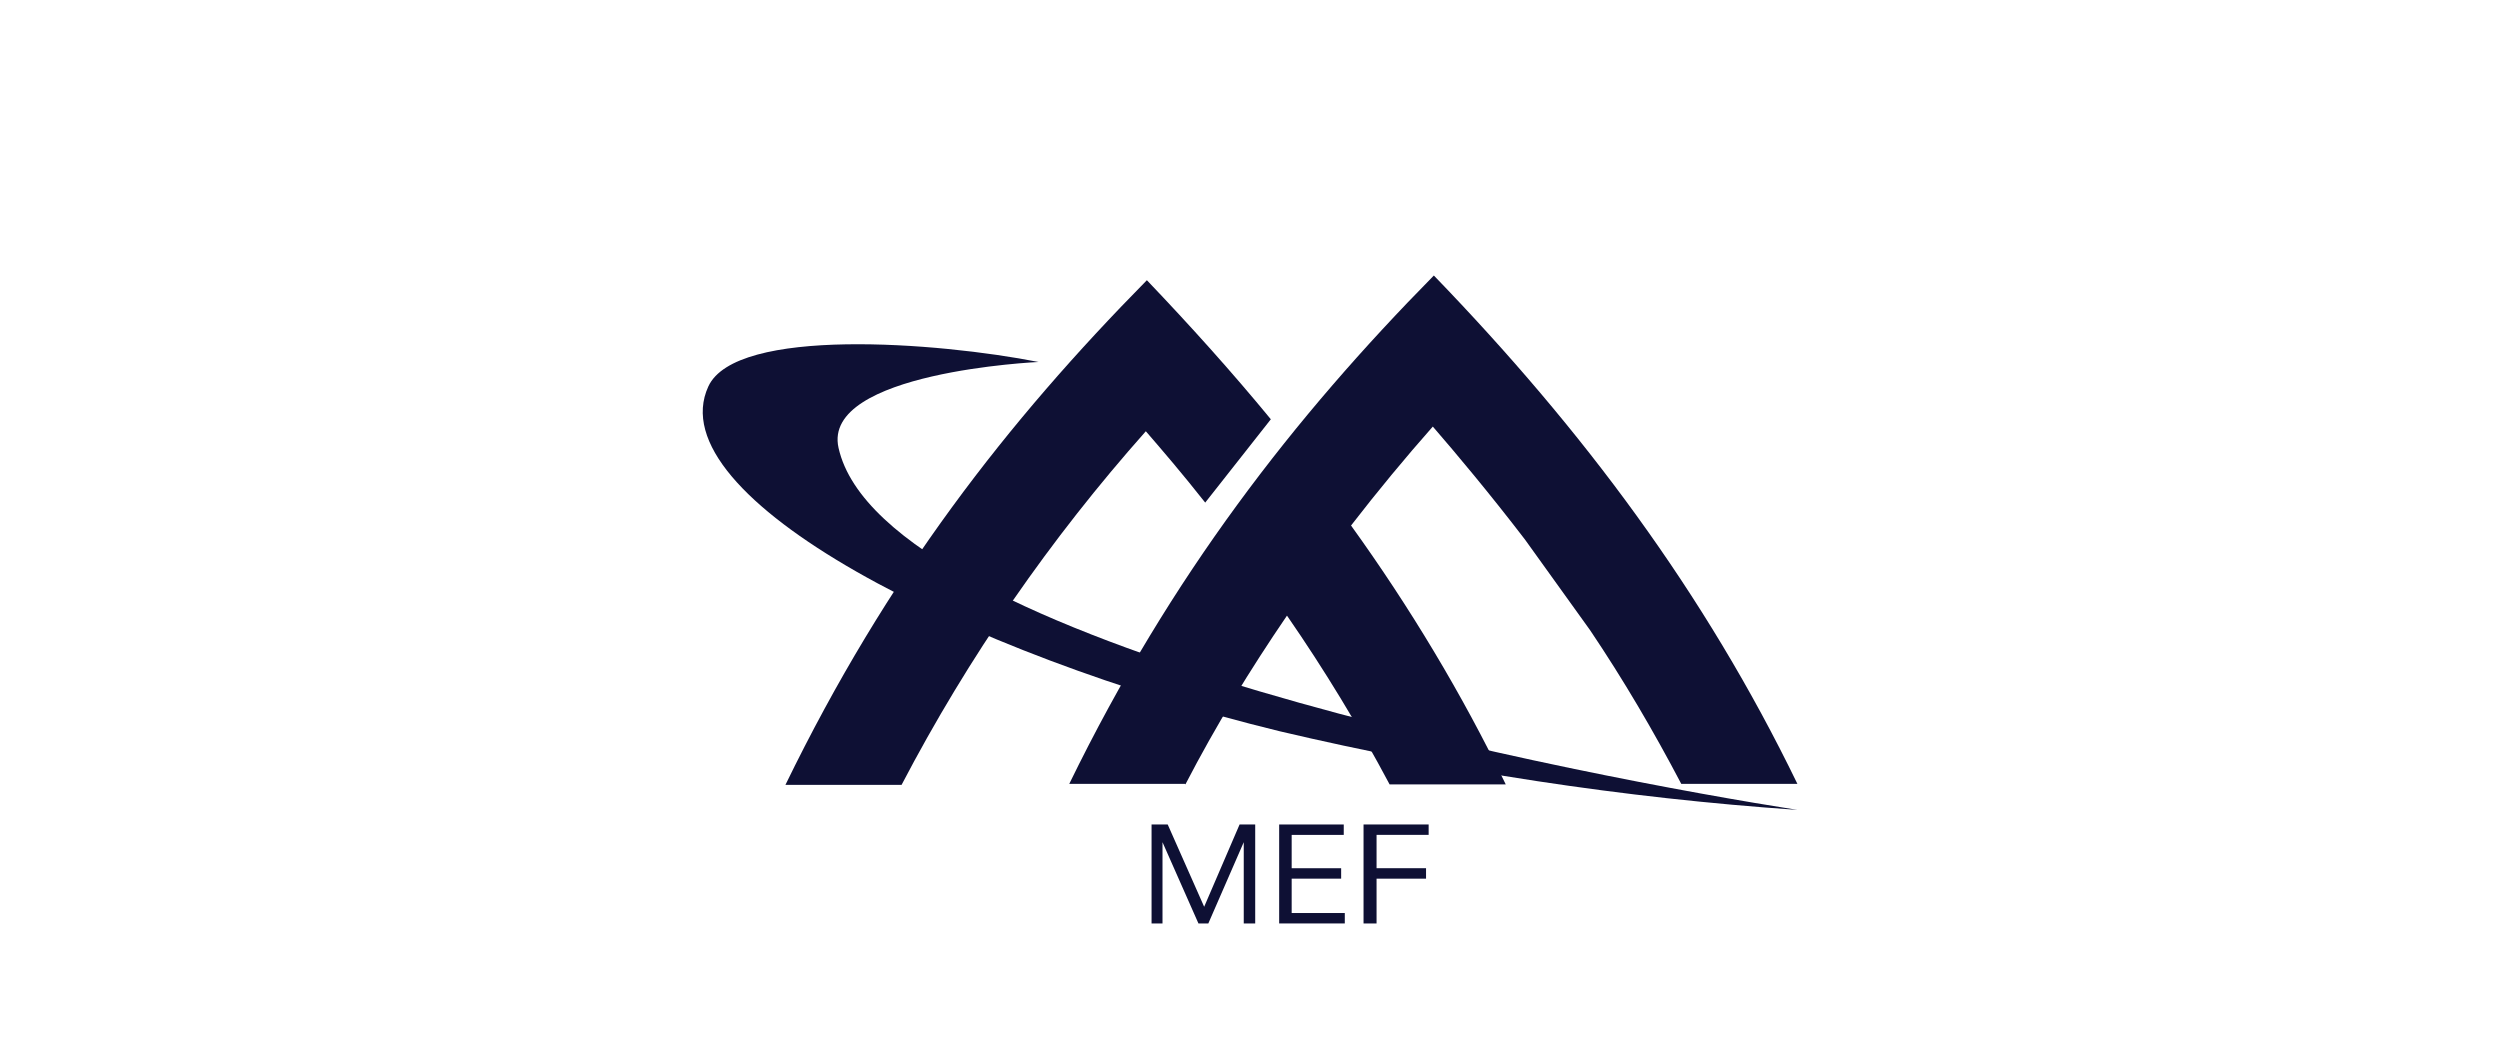 <?xml version="1.0" encoding="UTF-8"?>
<svg id="Layer_1" data-name="Layer 1" xmlns="http://www.w3.org/2000/svg" version="1.1" viewBox="0 0 480 200">
  <defs>
    <style>
      .cls-1, .cls-2 {
        fill: #0e1034;
      }

      .cls-1, .cls-2, .cls-3 {
        stroke-width: 0px;
      }

      .cls-2 {
        fill-rule: evenodd;
      }

      .cls-3 {
        fill: #fff;
      }
    </style>
  </defs>
  <g id="img-resource-mef-logo">
    <rect id="Rectangle_33375" data-name="Rectangle 33375" class="cls-3" width="480" height="200"/>
    <g id="MEF_Official_Logo_-_Flat_Dark_Blue_-_CMYK" data-name="MEF Official Logo - Flat Dark Blue - CMYK">
      <g id="Group_84545" data-name="Group 84545">
        <g id="Group_84542" data-name="Group 84542">
          <path id="Path_38718" data-name="Path 38718" class="cls-1" d="M227.6,150.6c5.8-11.2,12.4-22,19.5-32.4,7.2,10.4,13.8,21.3,19.7,32.4h22.3c-8.4-17.4-18.4-34-29.7-49.7h0c5.1-6.6,10.4-13,15.7-19,4.5,5.2,10.8,12.7,17.7,21.7l12.5,17.4c6.4,9.5,12.2,19.4,17.5,29.5h22.3c-17.8-36.7-41.2-68-69.8-97.6-26.8,27.2-50.5,57.6-70,97.6h22.2s0,0,0,0Z"/>
          <path id="Path_38719" data-name="Path 38719" class="cls-1" d="M173.1,150.7c12.8-24.5,28.6-47.3,46.9-67.9,3.2,3.7,6.9,8,11.4,13.7l12.6-16c-7.4-9-15.4-17.9-23.8-26.7-26.8,27.2-49.9,56.8-69.4,96.9h22.3Z"/>
        </g>
        <g id="Group_84543" data-name="Group 84543">
          <path id="Path_38720" data-name="Path 38720" class="cls-2" d="M199.4,69.5s-41.7,1.9-38.4,16.5c8.5,38,145.8,63.5,184.1,69.5-33.5-2.3-66.7-7.4-99.4-15.1-60.7-14.8-119.5-44.9-109.7-66.2,5.3-11.5,44.1-8.5,63.4-4.7Z"/>
        </g>
        <g id="Group_84544" data-name="Group 84544">
          <path id="Path_38721" data-name="Path 38721" class="cls-1" d="M221.1,177.3v-19h3.1l7,15.8,6.8-15.8h3v19h-2.2v-15.6l-6.8,15.6h-1.9l-6.9-15.6v15.6h-2.2Z"/>
          <path id="Path_38722" data-name="Path 38722" class="cls-1" d="M258,158.3v2h-10v6.4h9.5v2h-9.5v6.6h10.2v2h-12.6v-19h12.4Z"/>
          <path id="Path_38723" data-name="Path 38723" class="cls-1" d="M274.3,158.3v2h-10v6.4h9.5v2h-9.5v8.6h-2.5v-19h12.4Z"/>
        </g>
      </g>
    </g>
  </g>
</svg>